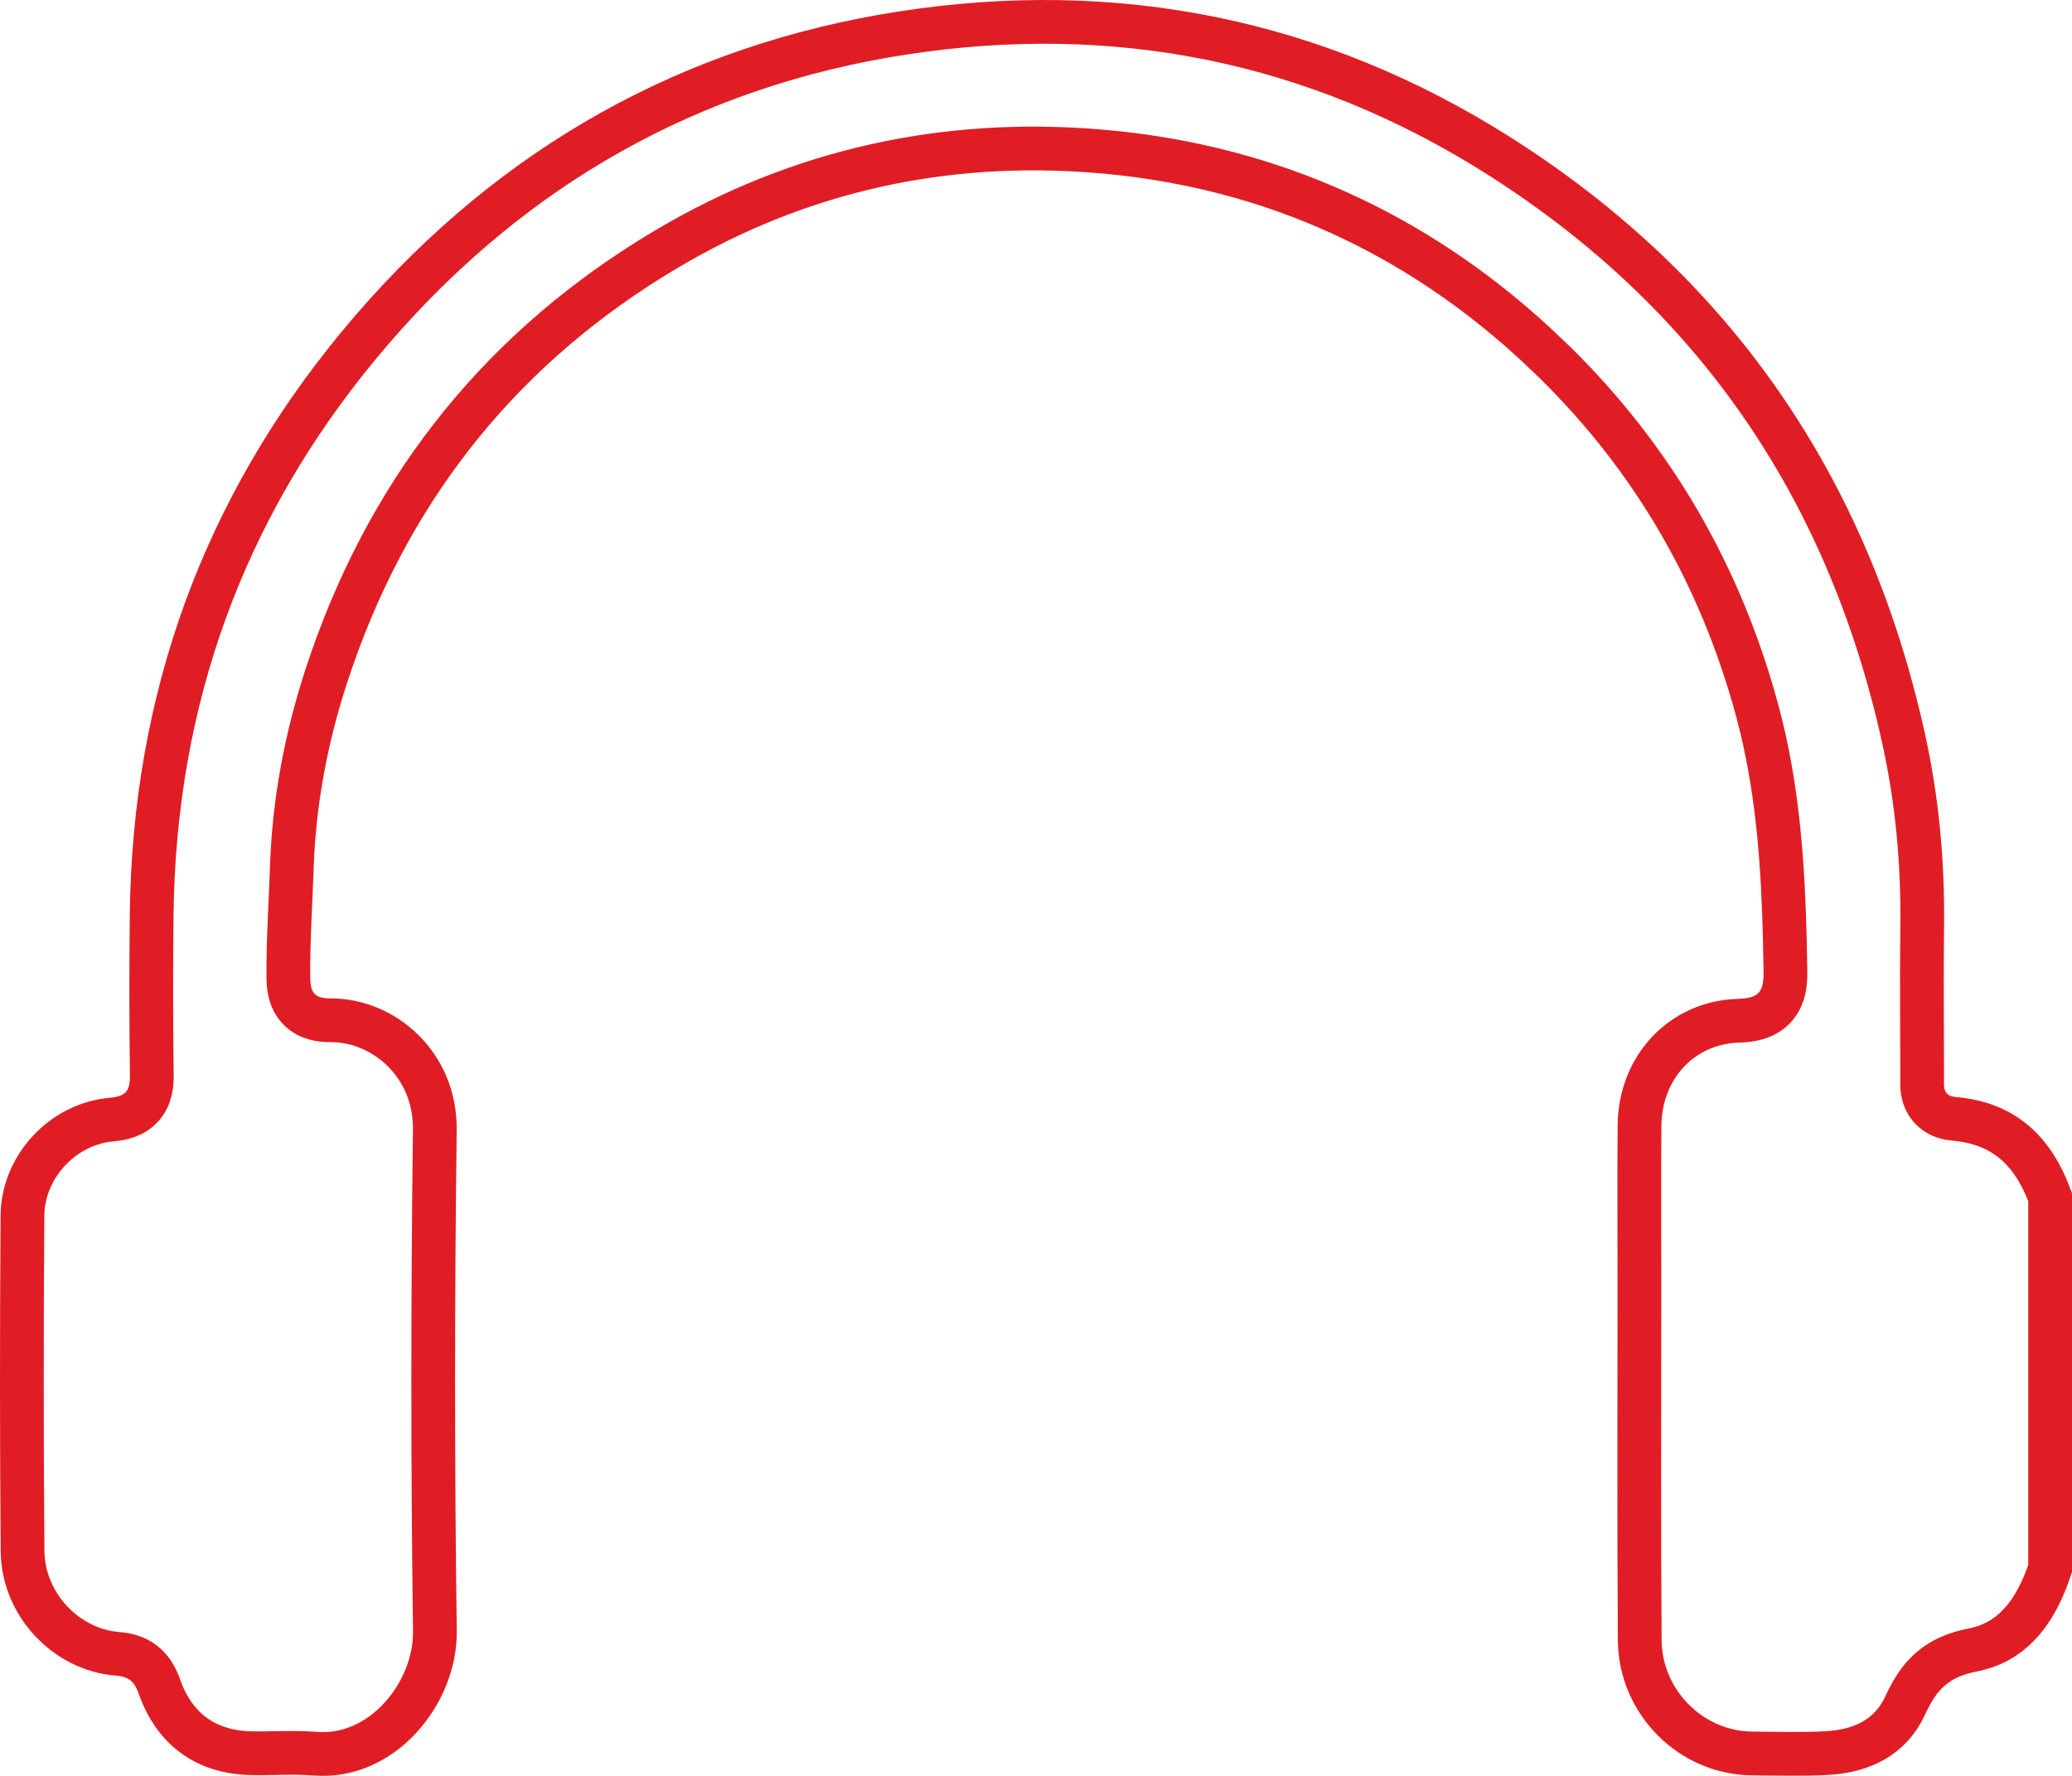 <svg width="63" height="54" viewBox="0 0 63 54" fill="none" xmlns="http://www.w3.org/2000/svg">
<path d="M27.434 1.005C33.919 0.001 40.022 1.212 45.598 4.754C52.097 8.884 56.183 14.796 57.874 22.43C58.292 24.314 58.47 26.233 58.445 28.179C58.436 28.944 58.435 29.71 58.437 30.475L58.444 32.761C58.444 32.779 58.441 32.917 58.442 32.974C58.444 33.063 58.452 33.205 58.503 33.355C58.558 33.521 58.665 33.696 58.852 33.828C59.029 33.954 59.226 34.004 59.405 34.02H59.406C60.197 34.087 60.796 34.345 61.26 34.742C61.709 35.127 62.067 35.676 62.335 36.4V47.693C61.917 48.953 61.269 49.823 60.202 50.12L59.977 50.173C59.466 50.272 59.041 50.449 58.687 50.76C58.342 51.062 58.117 51.447 57.928 51.859C57.499 52.789 56.669 53.244 55.551 53.306C54.802 53.347 54.054 53.325 53.259 53.317C51.423 53.299 49.872 51.763 49.857 49.878C49.831 46.312 49.848 42.748 49.847 39.174L49.844 36.699C49.843 35.876 49.843 35.055 49.85 34.231C49.863 32.439 51.151 31.088 52.856 31.038H52.858C53.184 31.028 53.633 30.981 53.951 30.645C54.267 30.31 54.292 29.86 54.287 29.535L54.268 28.553C54.215 26.419 54.075 24.257 53.559 22.116L53.433 21.623C52.319 17.493 50.263 13.956 47.27 11.013L46.658 10.433C42.999 7.069 38.675 5.118 33.792 4.634H33.791C29.167 4.177 24.739 5.031 20.657 7.346L20.263 7.574C15.366 10.483 11.965 14.664 10.089 20.059L9.912 20.585C9.309 22.442 8.942 24.368 8.874 26.349C8.838 27.419 8.76 28.563 8.767 29.686V29.686C8.767 29.913 8.779 30.301 9.024 30.61C9.272 30.921 9.624 31.006 9.923 31.021L10.047 31.023C11.648 31.014 13.245 32.351 13.221 34.357C13.157 39.434 13.154 44.514 13.223 49.592V49.593C13.236 50.54 12.832 51.527 12.153 52.255C11.479 52.977 10.573 53.404 9.586 53.325C9.237 53.297 8.893 53.298 8.571 53.303C8.24 53.308 7.942 53.317 7.641 53.31C6.937 53.297 6.359 53.106 5.904 52.777C5.45 52.449 5.082 51.956 4.845 51.279L4.844 51.278C4.761 51.044 4.633 50.779 4.386 50.58C4.133 50.377 3.843 50.31 3.579 50.289H3.577C2.003 50.165 0.7 48.781 0.686 47.163C0.658 43.764 0.659 40.365 0.683 36.966C0.693 35.48 1.906 34.172 3.394 34.043C3.672 34.019 4.057 33.95 4.329 33.64C4.597 33.334 4.619 32.949 4.615 32.69C4.594 31.068 4.594 29.445 4.611 27.822C4.685 21.249 6.801 15.465 10.916 10.491L11.32 10.013C15.617 5.036 21.011 2 27.434 1.005Z" stroke="#E01D24" stroke-width="1.33"/>
</svg>

